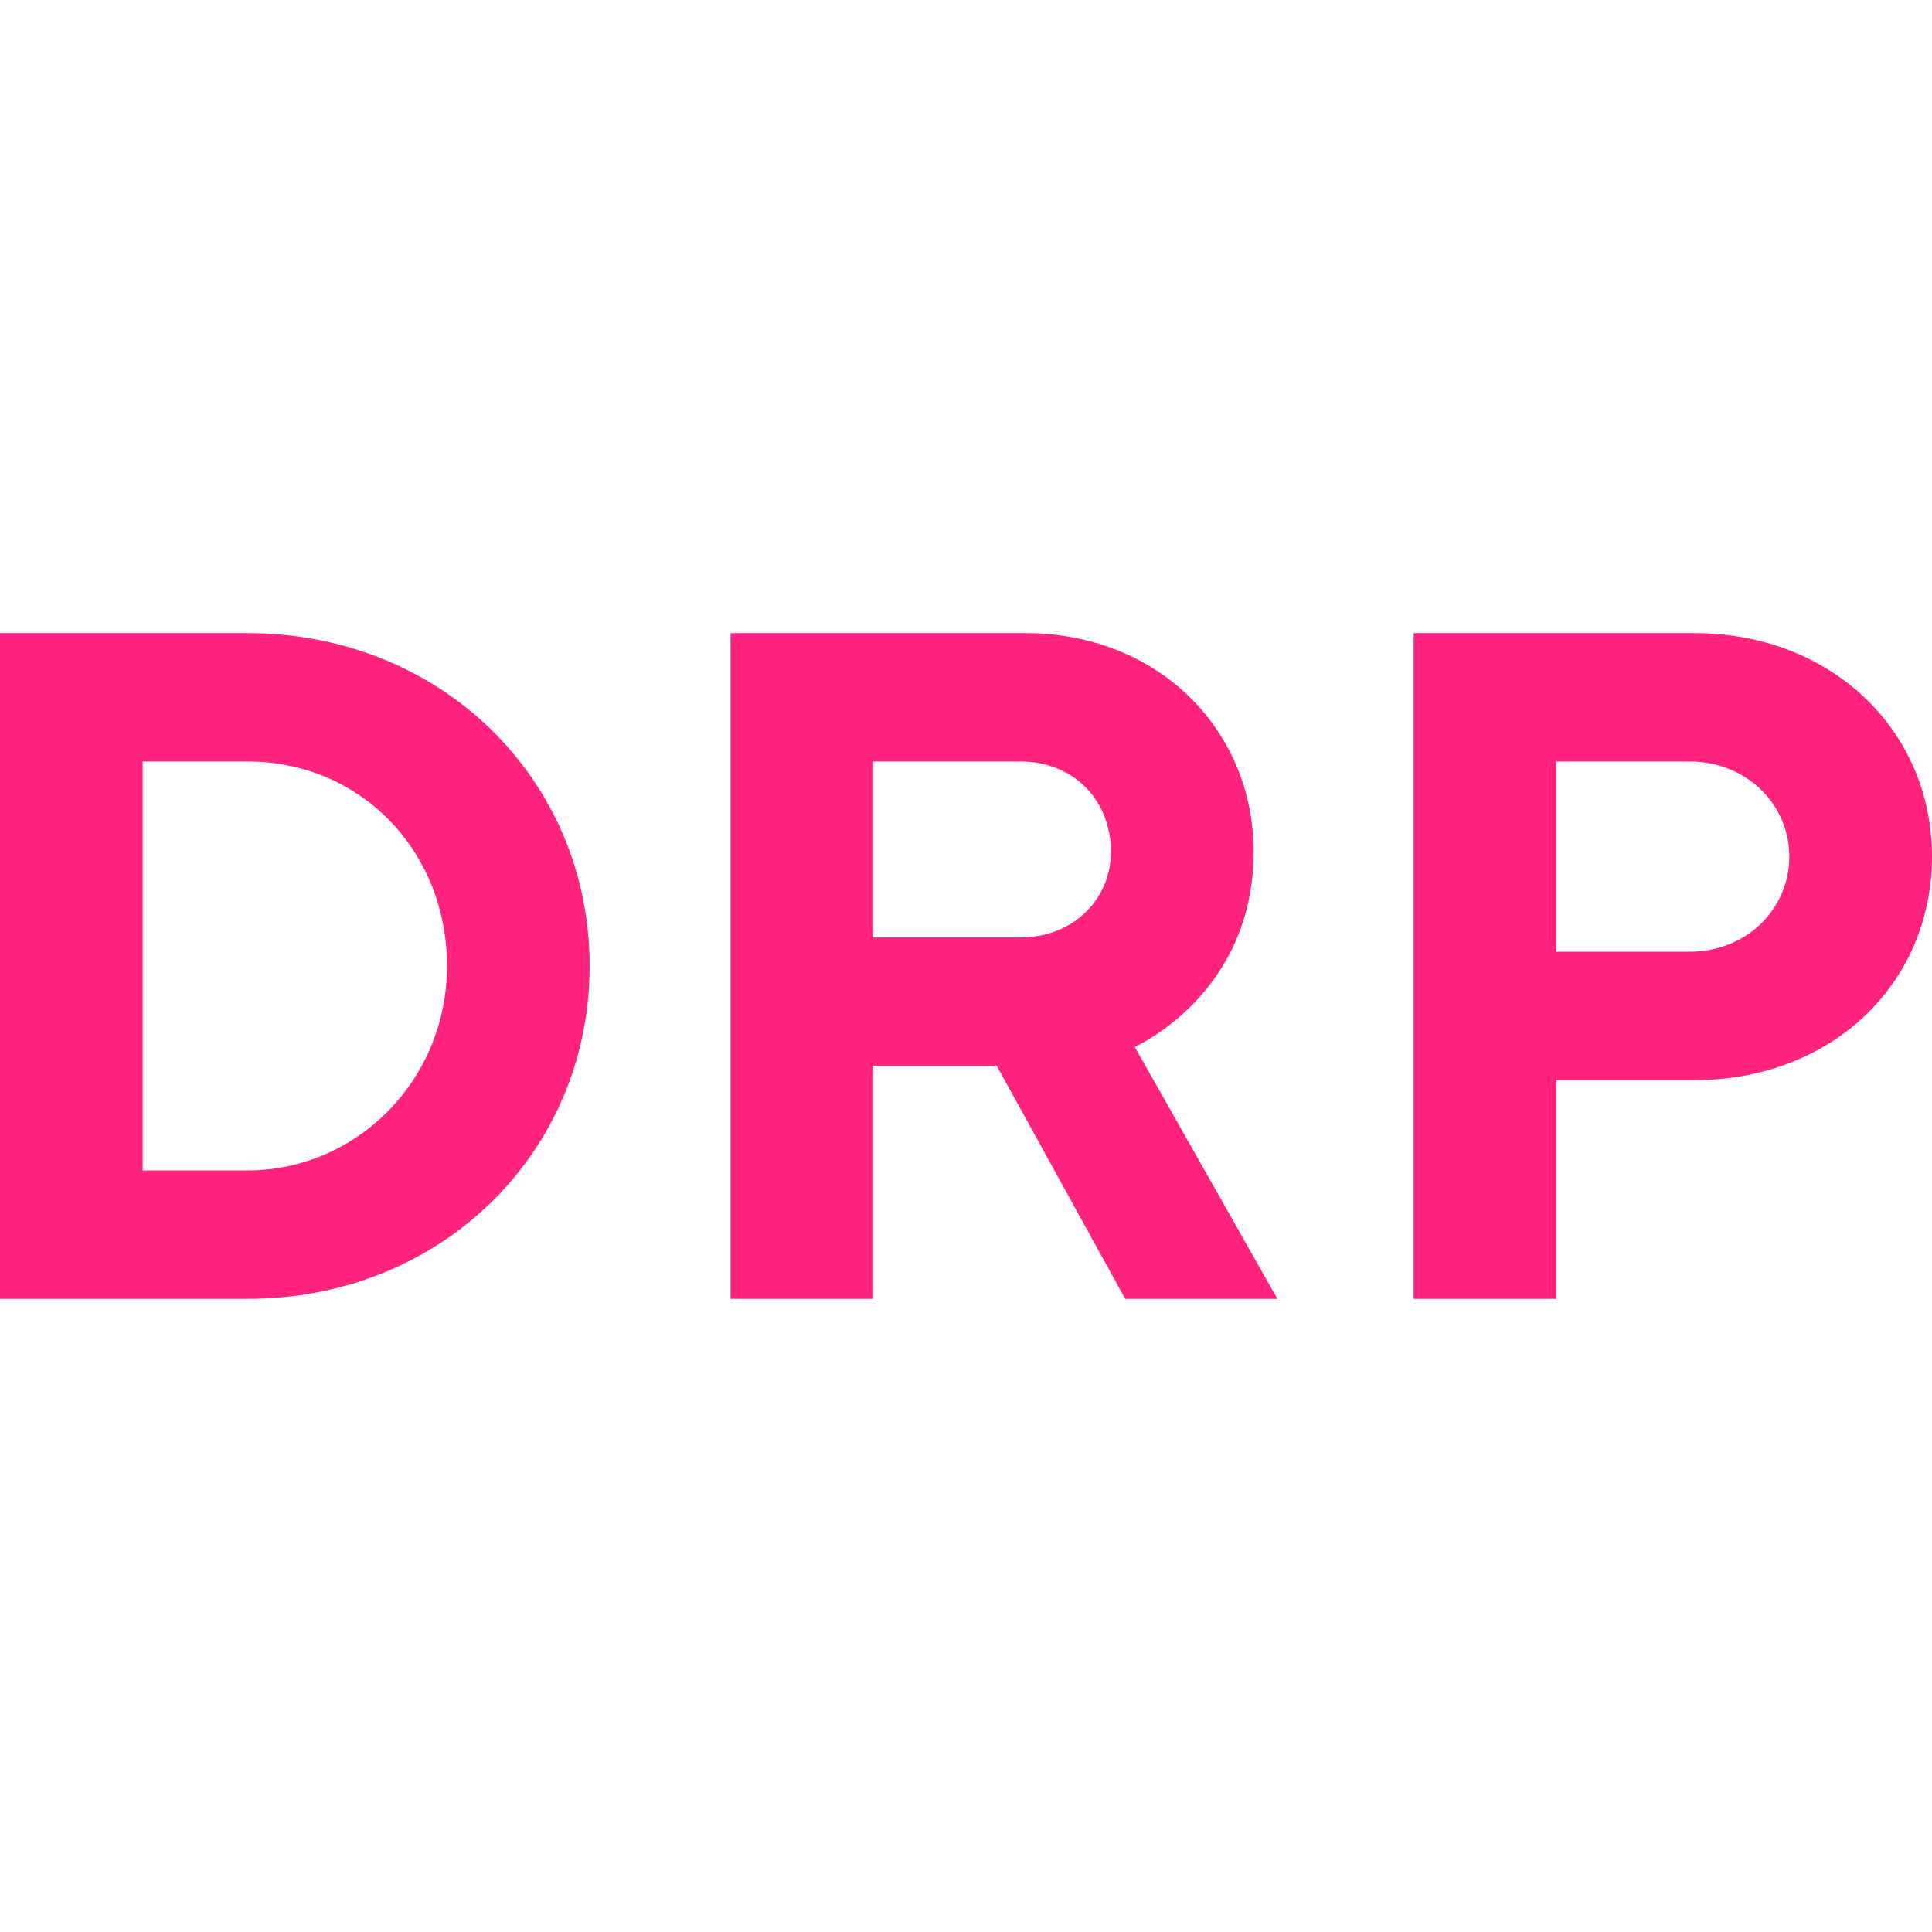 <svg xmlns="http://www.w3.org/2000/svg" viewBox="0 0 40 40" width="40" height="40"><path d=" M 0 13.108 L 0 26.892 L 5.12 26.892 C 9.156 26.892 12.208 23.84 12.208 20 C 12.208 16.16 9.156 13.108 5.12 13.108 L 0 13.108 Z  M 5.12 15.766 C 7.483 15.766 9.255 17.637 9.255 20 C 9.255 22.363 7.384 24.233 5.12 24.233 L 2.954 24.233 L 2.954 15.766 L 5.12 15.766 Z " fill="rgb(255,34,126)"/><path d=" M 15.125 26.892 L 18.078 26.892 L 18.078 22.068 L 20.638 22.068 L 23.296 26.892 L 26.447 26.892 L 23.493 21.674 C 23.493 21.674 25.955 20.591 25.955 17.637 C 25.955 15.117 23.985 13.108 21.229 13.108 L 15.125 13.108 L 15.125 26.892 Z  M 23.001 17.637 C 23.001 18.622 22.213 19.409 21.13 19.409 L 18.078 19.409 L 18.078 15.766 L 21.13 15.766 C 22.213 15.766 23.001 16.554 23.001 17.637 Z " fill="rgb(255,34,126)"/><path d=" M 29.268 13.108 L 29.268 26.892 L 32.222 26.892 L 32.222 22.363 L 35.077 22.363 C 37.932 22.363 40 20.354 40 17.736 C 40 15.136 37.932 13.108 35.077 13.108 L 29.268 13.108 Z  M 34.979 15.766 C 36.16 15.766 37.046 16.653 37.046 17.736 C 37.046 18.819 36.16 19.705 34.979 19.705 L 32.222 19.705 L 32.222 15.766 L 34.979 15.766 Z " fill="rgb(255,34,126)"/></svg>
